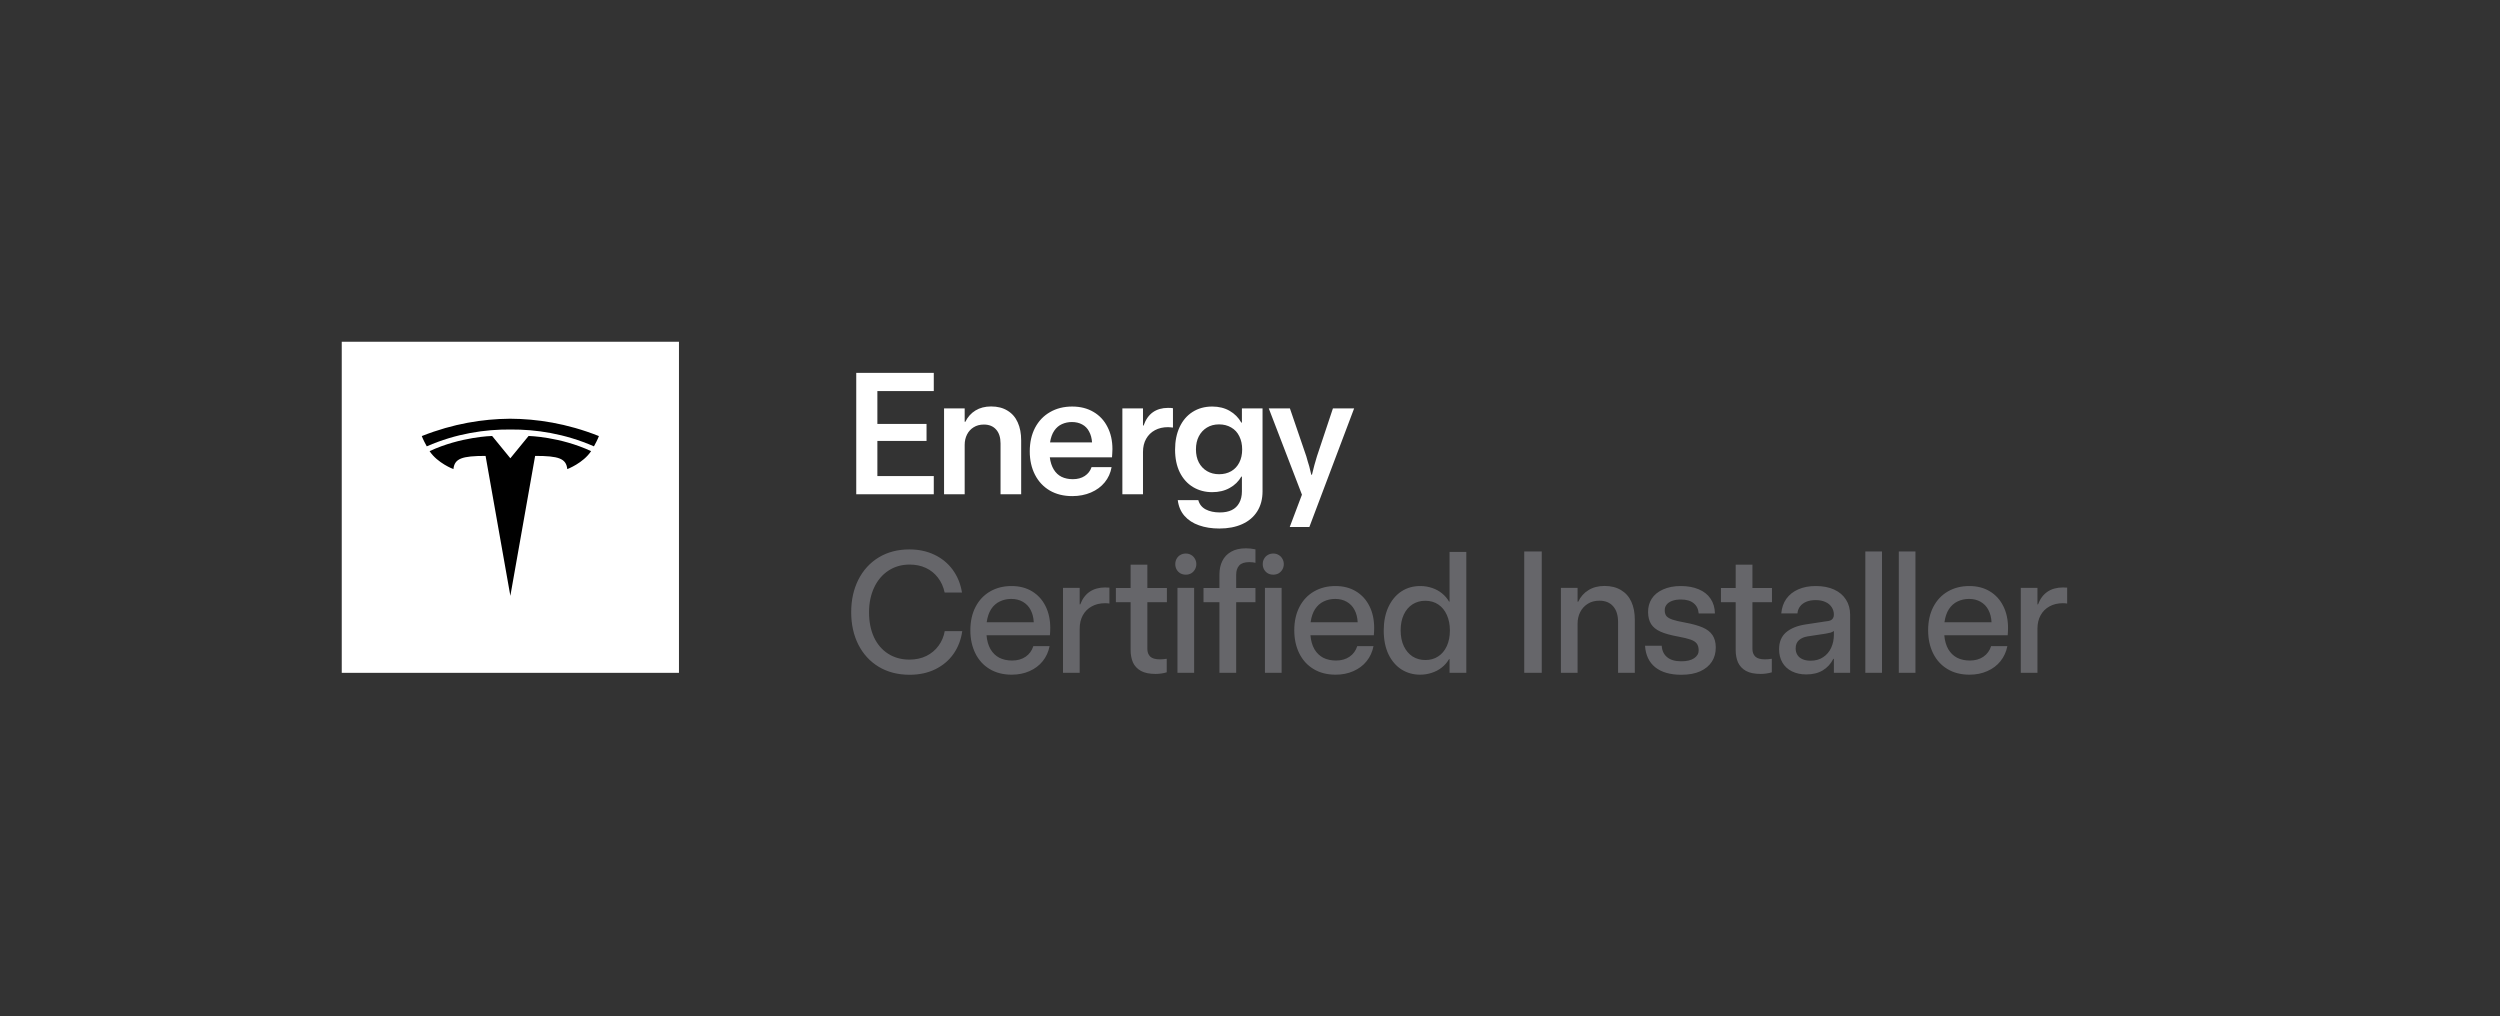 <svg xmlns="http://www.w3.org/2000/svg" fill="none" viewBox="0 0 406 165" height="165" width="406">
<rect x="0" y="0" width="406" height="165" fill="#333333" stroke="none"/>
<rect fill="white" transform="translate(55.5 55.5)" height="53.768" width="54.763"></rect>
<g clip-path="url(#clip0_421_1420)">
<rect fill="white" transform="translate(68.5 68.002)" height="28.763" width="28.763"></rect>
<path fill="black" d="M82.882 74.425L79.919 70.802C79.919 70.802 74.829 70.907 69.764 73.265C71.062 75.222 73.636 76.184 73.636 76.184C73.811 74.46 75.021 74.039 78.857 74.039L82.881 96.765L86.905 74.038C90.741 74.038 91.95 74.46 92.125 76.183C92.125 76.183 94.699 75.22 95.997 73.264C90.932 70.907 85.843 70.801 85.843 70.801L82.88 74.424L82.882 74.425Z"></path>
<path fill="black" d="M82.88 68.002C82.808 68.002 82.738 68.003 82.67 68.005C78.488 68.045 73.656 68.769 68.5 70.817C68.5 70.817 68.664 71.329 69.306 72.487C74.103 70.388 78.79 69.721 82.883 69.752C82.896 69.752 82.907 69.752 82.919 69.752C87.003 69.725 91.675 70.394 96.456 72.487C97.098 71.328 97.262 70.817 97.262 70.817C92.019 68.734 87.108 68.02 82.88 68.002Z"></path>
</g>
<path fill="white" d="M139.054 80.268V60.553H151.646V63.506H142.486V68.852H150.47V71.613H142.486V77.314H151.646V80.268H139.054ZM153.315 80.268V66.322H156.664V68.496H156.774C157.156 67.712 157.703 67.102 158.414 66.664C159.125 66.227 159.973 66.008 160.957 66.008C162.005 66.008 162.894 66.236 163.623 66.691C164.361 67.138 164.913 67.772 165.277 68.592C165.651 69.412 165.838 70.392 165.838 71.531V80.268H162.488V72.023C162.488 71.039 162.247 70.283 161.764 69.754C161.29 69.216 160.629 68.947 159.781 68.947C159.143 68.947 158.592 69.093 158.127 69.385C157.662 69.667 157.302 70.059 157.047 70.561C156.792 71.062 156.664 71.622 156.664 72.242V80.268H153.315ZM174.137 80.568C172.743 80.568 171.526 80.268 170.487 79.666C169.448 79.055 168.646 78.199 168.081 77.096C167.516 75.993 167.233 74.731 167.233 73.309C167.233 71.85 167.52 70.57 168.094 69.467C168.678 68.364 169.489 67.516 170.528 66.924C171.567 66.322 172.766 66.022 174.124 66.022C175.445 66.022 176.598 66.313 177.583 66.897C178.567 67.471 179.324 68.282 179.852 69.33C180.39 70.369 180.659 71.572 180.659 72.939C180.659 73.131 180.65 73.345 180.632 73.582C180.622 73.81 180.609 74.038 180.591 74.266H170.487C170.587 75.049 170.801 75.71 171.13 76.248C171.458 76.786 171.882 77.182 172.401 77.438C172.93 77.693 173.54 77.82 174.233 77.82C174.99 77.82 175.632 77.647 176.161 77.301C176.699 76.945 177.068 76.467 177.268 75.865H180.522C180.358 76.804 179.984 77.629 179.401 78.34C178.827 79.042 178.084 79.588 177.173 79.981C176.261 80.372 175.249 80.568 174.137 80.568ZM177.35 71.846C177.305 71.171 177.145 70.583 176.872 70.082C176.607 69.572 176.234 69.189 175.751 68.934C175.268 68.669 174.712 68.537 174.083 68.537C173.499 68.537 172.957 68.651 172.456 68.879C171.964 69.098 171.549 69.453 171.212 69.945C170.874 70.438 170.646 71.071 170.528 71.846H177.35ZM182.273 80.268V66.322H185.622V69.111H185.718C186.055 68.145 186.557 67.425 187.222 66.951C187.896 66.477 188.717 66.24 189.683 66.24C190.066 66.24 190.335 66.258 190.489 66.295V69.439C190.38 69.421 190.253 69.408 190.107 69.398C189.961 69.38 189.82 69.371 189.683 69.371C188.881 69.371 188.174 69.535 187.564 69.863C186.953 70.191 186.475 70.661 186.128 71.272C185.791 71.873 185.622 72.579 185.622 73.391V80.268H182.273ZM198.023 85.832C196.784 85.832 195.681 85.659 194.715 85.312C193.749 84.975 192.965 84.465 192.363 83.781C191.762 83.098 191.397 82.245 191.269 81.225H194.605C194.788 81.899 195.189 82.4 195.808 82.728C196.437 83.057 197.203 83.221 198.105 83.221C198.871 83.221 199.513 83.093 200.033 82.838C200.562 82.583 200.967 82.195 201.25 81.676C201.541 81.156 201.687 80.527 201.687 79.789V77.397H201.592C201.154 78.171 200.525 78.787 199.705 79.242C198.894 79.698 197.946 79.926 196.861 79.926C195.713 79.926 194.678 79.652 193.758 79.106C192.837 78.549 192.117 77.752 191.597 76.713C191.087 75.674 190.832 74.443 190.832 73.022C190.832 71.636 191.078 70.415 191.57 69.357C192.062 68.3 192.764 67.48 193.676 66.897C194.596 66.313 195.658 66.022 196.861 66.022C197.937 66.022 198.88 66.254 199.691 66.719C200.502 67.184 201.136 67.822 201.592 68.633H201.687V66.322H205.037V79.789C205.037 81.047 204.75 82.132 204.176 83.043C203.601 83.954 202.786 84.647 201.728 85.121C200.68 85.595 199.445 85.832 198.023 85.832ZM197.982 77.014C198.721 77.014 199.377 76.85 199.951 76.522C200.525 76.184 200.963 75.715 201.263 75.113C201.573 74.512 201.728 73.805 201.728 72.994C201.728 72.183 201.573 71.467 201.263 70.848C200.963 70.228 200.525 69.754 199.951 69.426C199.377 69.088 198.716 68.92 197.969 68.92C197.221 68.92 196.565 69.093 196 69.439C195.444 69.777 195.006 70.251 194.687 70.861C194.377 71.463 194.222 72.169 194.222 72.981C194.222 73.792 194.377 74.498 194.687 75.1C195.006 75.701 195.448 76.171 196.013 76.508C196.588 76.845 197.244 77.014 197.982 77.014ZM209.453 85.586L211.436 80.336L206.049 66.322H209.481L212.147 74.115C212.229 74.38 212.306 74.653 212.379 74.936C212.461 75.218 212.543 75.487 212.625 75.742C212.744 76.189 212.853 76.64 212.953 77.096H213.063C213.318 76.011 213.587 75.018 213.869 74.115L216.467 66.322H219.912L212.639 85.586H209.453Z"></path>
<path fill="#66666A" d="M147.722 109.582C145.826 109.582 144.158 109.154 142.718 108.297C141.287 107.431 140.18 106.228 139.396 104.688C138.621 103.147 138.234 101.393 138.234 99.424C138.234 97.446 138.621 95.687 139.396 94.147C140.18 92.597 141.283 91.389 142.705 90.523C144.136 89.658 145.794 89.225 147.681 89.225C149.185 89.225 150.539 89.512 151.742 90.086C152.954 90.66 153.947 91.476 154.722 92.533C155.497 93.591 155.998 94.821 156.226 96.225H153.41C153.209 95.286 152.845 94.479 152.316 93.805C151.796 93.121 151.145 92.597 150.361 92.232C149.577 91.868 148.697 91.686 147.722 91.686C146.419 91.686 145.266 92.018 144.263 92.684C143.27 93.34 142.5 94.256 141.953 95.432C141.406 96.607 141.132 97.943 141.132 99.438C141.132 100.978 141.401 102.331 141.939 103.498C142.486 104.656 143.256 105.549 144.25 106.178C145.243 106.807 146.391 107.121 147.695 107.121C148.716 107.121 149.627 106.925 150.429 106.533C151.24 106.132 151.901 105.581 152.412 104.879C152.931 104.177 153.268 103.384 153.423 102.5H156.267C156.076 103.876 155.606 105.102 154.859 106.178C154.112 107.244 153.127 108.078 151.906 108.68C150.684 109.281 149.29 109.582 147.722 109.582ZM164.3 109.568C162.923 109.568 161.729 109.263 160.718 108.652C159.706 108.042 158.931 107.189 158.393 106.096C157.856 105.002 157.587 103.758 157.587 102.363C157.587 100.905 157.869 99.633 158.434 98.549C159 97.464 159.788 96.63 160.8 96.047C161.811 95.463 162.969 95.172 164.272 95.172C165.548 95.172 166.66 95.459 167.608 96.033C168.556 96.607 169.285 97.409 169.796 98.439C170.306 99.46 170.561 100.636 170.561 101.967C170.561 102.14 170.557 102.331 170.548 102.541C170.539 102.742 170.525 102.951 170.507 103.17H160.212C160.285 104.045 160.499 104.797 160.854 105.426C161.219 106.046 161.697 106.51 162.29 106.82C162.891 107.121 163.584 107.271 164.368 107.271C165.225 107.271 165.954 107.066 166.556 106.656C167.166 106.237 167.585 105.663 167.813 104.934H170.452C170.27 105.863 169.896 106.679 169.331 107.381C168.775 108.074 168.059 108.611 167.184 108.994C166.319 109.377 165.357 109.568 164.3 109.568ZM167.882 101.051C167.845 100.294 167.677 99.629 167.376 99.055C167.075 98.481 166.651 98.038 166.104 97.728C165.567 97.419 164.942 97.264 164.231 97.264C163.557 97.264 162.937 97.4 162.372 97.674C161.807 97.938 161.337 98.353 160.964 98.918C160.599 99.483 160.358 100.194 160.239 101.051H167.882ZM172.633 109.268V95.473H175.34V98.152H175.436C175.782 97.232 176.297 96.544 176.981 96.088C177.664 95.632 178.494 95.404 179.469 95.404C179.815 95.404 180.048 95.413 180.166 95.432V98.016C180.066 97.997 179.952 97.984 179.824 97.975C179.706 97.966 179.587 97.961 179.469 97.961C178.639 97.961 177.915 98.134 177.295 98.481C176.675 98.818 176.192 99.301 175.846 99.93C175.509 100.549 175.34 101.274 175.34 102.104V109.268H172.633ZM187.658 109.445C186.665 109.445 185.872 109.281 185.279 108.953C184.687 108.616 184.259 108.16 183.994 107.586C183.739 107.012 183.611 106.328 183.611 105.535V97.797H181.219V95.486H183.611V91.699H186.332V95.486H189.504V97.797H186.332V105.398C186.332 105.909 186.487 106.319 186.797 106.629C187.116 106.93 187.64 107.08 188.369 107.08C188.716 107.08 189.085 107.048 189.477 106.984V109.186C188.893 109.359 188.287 109.445 187.658 109.445ZM192.574 93.326C192.246 93.326 191.949 93.253 191.685 93.107C191.43 92.953 191.229 92.747 191.083 92.492C190.938 92.228 190.865 91.936 190.865 91.617C190.865 91.289 190.938 90.997 191.083 90.742C191.229 90.478 191.43 90.273 191.685 90.127C191.949 89.972 192.246 89.894 192.574 89.894C192.902 89.894 193.193 89.972 193.449 90.127C193.704 90.273 193.904 90.478 194.05 90.742C194.205 90.997 194.283 91.289 194.283 91.617C194.283 91.936 194.205 92.228 194.05 92.492C193.904 92.747 193.704 92.953 193.449 93.107C193.193 93.253 192.902 93.326 192.574 93.326ZM191.22 109.268V95.473H193.927V109.268H191.22ZM202.342 89.047C202.579 89.047 202.83 89.061 203.094 89.088C203.359 89.115 203.614 89.156 203.86 89.211H203.887V91.398C203.587 91.326 203.249 91.289 202.876 91.289C202.11 91.289 201.563 91.476 201.235 91.85C200.916 92.223 200.757 92.711 200.757 93.312V95.486H203.887V97.797H200.757V109.268H198.036V97.797H195.452V95.486H198.036V93.299C198.036 92.469 198.191 91.74 198.501 91.111C198.811 90.473 199.285 89.972 199.923 89.607C200.561 89.234 201.367 89.047 202.342 89.047ZM206.779 93.326C206.451 93.326 206.155 93.253 205.891 93.107C205.635 92.953 205.435 92.747 205.289 92.492C205.143 92.228 205.07 91.936 205.07 91.617C205.07 91.289 205.143 90.997 205.289 90.742C205.435 90.478 205.635 90.273 205.891 90.127C206.155 89.972 206.451 89.894 206.779 89.894C207.107 89.894 207.399 89.972 207.654 90.127C207.909 90.273 208.11 90.478 208.256 90.742C208.411 90.997 208.488 91.289 208.488 91.617C208.488 91.936 208.411 92.228 208.256 92.492C208.11 92.747 207.909 92.953 207.654 93.107C207.399 93.253 207.107 93.326 206.779 93.326ZM205.426 109.268V95.473H208.133V109.268H205.426ZM216.904 109.568C215.527 109.568 214.333 109.263 213.322 108.652C212.31 108.042 211.535 107.189 210.997 106.096C210.46 105.002 210.191 103.758 210.191 102.363C210.191 100.905 210.473 99.633 211.038 98.549C211.603 97.464 212.392 96.63 213.404 96.047C214.415 95.463 215.573 95.172 216.876 95.172C218.152 95.172 219.264 95.459 220.212 96.033C221.16 96.607 221.889 97.409 222.4 98.439C222.91 99.46 223.165 100.636 223.165 101.967C223.165 102.14 223.161 102.331 223.152 102.541C223.142 102.742 223.129 102.951 223.111 103.17H212.816C212.889 104.045 213.103 104.797 213.458 105.426C213.823 106.046 214.301 106.51 214.894 106.82C215.495 107.121 216.188 107.271 216.972 107.271C217.829 107.271 218.558 107.066 219.159 106.656C219.77 106.237 220.189 105.663 220.417 104.934H223.056C222.874 105.863 222.5 106.679 221.935 107.381C221.379 108.074 220.663 108.611 219.788 108.994C218.922 109.377 217.961 109.568 216.904 109.568ZM220.486 101.051C220.449 100.294 220.281 99.629 219.98 99.055C219.679 98.481 219.255 98.038 218.708 97.728C218.17 97.419 217.546 97.264 216.835 97.264C216.161 97.264 215.541 97.4 214.976 97.674C214.411 97.938 213.941 98.353 213.568 98.918C213.203 99.483 212.961 100.194 212.843 101.051H220.486ZM230.624 109.568C229.512 109.568 228.504 109.286 227.602 108.721C226.709 108.146 226.002 107.322 225.483 106.246C224.973 105.161 224.717 103.876 224.717 102.391C224.717 100.951 224.968 99.684 225.469 98.59C225.98 97.496 226.677 96.653 227.561 96.061C228.454 95.468 229.48 95.172 230.637 95.172C231.33 95.172 231.977 95.277 232.579 95.486C233.18 95.687 233.713 95.978 234.178 96.361C234.652 96.744 235.035 97.191 235.327 97.701H235.409V89.635H238.129V109.268H235.409V107.039H235.327C235.008 107.586 234.607 108.046 234.124 108.42C233.65 108.794 233.112 109.076 232.51 109.268C231.909 109.468 231.28 109.568 230.624 109.568ZM231.485 107.189C232.278 107.189 232.971 106.993 233.563 106.602C234.165 106.21 234.629 105.654 234.958 104.934C235.295 104.204 235.463 103.357 235.463 102.391C235.463 101.443 235.299 100.604 234.971 99.875C234.643 99.137 234.178 98.567 233.577 98.166C232.975 97.765 232.273 97.564 231.471 97.564C230.687 97.564 229.99 97.76 229.379 98.152C228.778 98.544 228.308 99.1 227.971 99.82C227.634 100.54 227.465 101.393 227.465 102.377C227.465 103.361 227.639 104.218 227.985 104.947C228.331 105.667 228.805 106.223 229.407 106.615C230.017 106.998 230.71 107.189 231.485 107.189ZM247.536 109.268V89.553H250.38V109.268H247.536ZM253.491 109.268V95.473H256.198V97.715H256.307C256.681 96.913 257.232 96.288 257.961 95.842C258.69 95.386 259.561 95.158 260.573 95.158C261.621 95.158 262.514 95.382 263.252 95.828C264 96.275 264.56 96.908 264.934 97.728C265.308 98.549 265.494 99.524 265.494 100.654V109.268H262.774V101.023C262.774 99.912 262.505 99.055 261.967 98.453C261.439 97.852 260.696 97.551 259.739 97.551C259.009 97.551 258.381 97.719 257.852 98.057C257.323 98.385 256.913 98.836 256.621 99.41C256.339 99.975 256.198 100.604 256.198 101.297V109.268H253.491ZM273.048 109.582C271.244 109.582 269.831 109.176 268.81 108.365C267.798 107.545 267.247 106.378 267.156 104.865H269.863C269.909 105.658 270.2 106.278 270.738 106.725C271.276 107.171 272.041 107.395 273.035 107.395C273.946 107.395 274.648 107.226 275.14 106.889C275.632 106.551 275.874 106.118 275.865 105.59C275.856 105.134 275.751 104.774 275.55 104.51C275.35 104.245 275.017 104.031 274.552 103.867C274.088 103.703 273.409 103.539 272.515 103.375C271.312 103.156 270.364 102.892 269.672 102.582C268.979 102.272 268.468 101.862 268.14 101.352C267.821 100.841 267.657 100.199 267.648 99.424C267.639 98.603 267.835 97.874 268.236 97.236C268.646 96.598 269.257 96.097 270.068 95.732C270.888 95.359 271.85 95.172 272.953 95.172C274.074 95.172 275.049 95.35 275.879 95.705C276.708 96.051 277.346 96.557 277.793 97.223C278.248 97.888 278.485 98.69 278.504 99.629H275.865C275.81 98.909 275.537 98.353 275.045 97.961C274.561 97.56 273.873 97.359 272.98 97.359C272.433 97.359 271.959 97.432 271.558 97.578C271.166 97.724 270.866 97.929 270.656 98.193C270.446 98.458 270.346 98.768 270.355 99.123C270.355 99.524 270.451 99.838 270.642 100.066C270.834 100.285 271.157 100.472 271.613 100.627C272.069 100.782 272.725 100.937 273.582 101.092C274.821 101.32 275.797 101.589 276.507 101.898C277.228 102.208 277.761 102.623 278.107 103.143C278.453 103.653 278.631 104.309 278.64 105.111C278.649 106.005 278.44 106.784 278.011 107.449C277.583 108.115 276.95 108.639 276.111 109.021C275.282 109.395 274.261 109.582 273.048 109.582ZM285.921 109.445C284.927 109.445 284.134 109.281 283.542 108.953C282.949 108.616 282.521 108.16 282.257 107.586C282.002 107.012 281.874 106.328 281.874 105.535V97.797H279.481V95.486H281.874V91.699H284.595V95.486H287.767V97.797H284.595V105.398C284.595 105.909 284.75 106.319 285.059 106.629C285.379 106.93 285.903 107.08 286.632 107.08C286.978 107.08 287.347 107.048 287.739 106.984V109.186C287.156 109.359 286.55 109.445 285.921 109.445ZM293.338 109.527C292.454 109.527 291.675 109.359 291 109.021C290.326 108.684 289.811 108.206 289.455 107.586C289.1 106.966 288.922 106.255 288.922 105.453C288.922 104.268 289.296 103.352 290.043 102.705C290.8 102.049 291.866 101.616 293.242 101.406L296.483 100.914C296.811 100.887 297.066 100.837 297.248 100.764C297.44 100.682 297.581 100.563 297.672 100.408C297.772 100.253 297.822 100.062 297.822 99.834C297.822 99.36 297.699 98.945 297.453 98.59C297.216 98.225 296.875 97.947 296.428 97.756C295.99 97.555 295.466 97.455 294.856 97.455C294.291 97.455 293.794 97.542 293.365 97.715C292.937 97.888 292.595 98.139 292.34 98.467C292.094 98.786 291.948 99.169 291.903 99.615H289.278C289.36 98.704 289.633 97.915 290.098 97.25C290.572 96.585 291.214 96.074 292.026 95.719C292.837 95.354 293.789 95.172 294.883 95.172C296.031 95.172 297.025 95.363 297.863 95.746C298.702 96.129 299.345 96.676 299.791 97.387C300.238 98.088 300.461 98.913 300.461 99.861V109.268H297.822V106.998H297.727C297.326 107.8 296.756 108.424 296.018 108.871C295.289 109.309 294.395 109.527 293.338 109.527ZM294.035 107.299C294.837 107.299 295.521 107.107 296.086 106.725C296.66 106.342 297.093 105.831 297.385 105.193C297.677 104.546 297.822 103.854 297.822 103.115V102.473C297.668 102.582 297.494 102.669 297.303 102.732C297.121 102.787 296.865 102.842 296.537 102.896L293.571 103.348C292.987 103.439 292.513 103.644 292.149 103.963C291.793 104.282 291.615 104.729 291.615 105.303C291.615 105.713 291.711 106.068 291.903 106.369C292.094 106.67 292.377 106.902 292.75 107.066C293.124 107.221 293.552 107.299 294.035 107.299ZM305.636 109.268H302.929V89.553H305.636V109.268ZM311.071 109.268H308.364V89.553H311.071V109.268ZM319.842 109.568C318.466 109.568 317.272 109.263 316.26 108.652C315.248 108.042 314.473 107.189 313.936 106.096C313.398 105.002 313.129 103.758 313.129 102.363C313.129 100.905 313.412 99.633 313.977 98.549C314.542 97.464 315.33 96.63 316.342 96.047C317.354 95.463 318.511 95.172 319.814 95.172C321.091 95.172 322.203 95.459 323.15 96.033C324.098 96.607 324.828 97.409 325.338 98.439C325.848 99.46 326.104 100.636 326.104 101.967C326.104 102.14 326.099 102.331 326.09 102.541C326.081 102.742 326.067 102.951 326.049 103.17H315.754C315.827 104.045 316.041 104.797 316.397 105.426C316.761 106.046 317.24 106.51 317.832 106.82C318.434 107.121 319.126 107.271 319.91 107.271C320.767 107.271 321.496 107.066 322.098 106.656C322.708 106.237 323.128 105.663 323.356 104.934H325.994C325.812 105.863 325.438 106.679 324.873 107.381C324.317 108.074 323.602 108.611 322.727 108.994C321.861 109.377 320.899 109.568 319.842 109.568ZM323.424 101.051C323.387 100.294 323.219 99.629 322.918 99.055C322.617 98.481 322.193 98.038 321.647 97.728C321.109 97.419 320.484 97.264 319.773 97.264C319.099 97.264 318.479 97.4 317.914 97.674C317.349 97.938 316.88 98.353 316.506 98.918C316.141 99.483 315.9 100.194 315.781 101.051H323.424ZM328.175 109.268V95.473H330.882V98.152H330.978C331.324 97.232 331.839 96.544 332.523 96.088C333.206 95.632 334.036 95.404 335.011 95.404C335.357 95.404 335.59 95.413 335.708 95.432V98.016C335.608 97.997 335.494 97.984 335.367 97.975C335.248 97.966 335.13 97.961 335.011 97.961C334.182 97.961 333.457 98.134 332.837 98.481C332.217 98.818 331.734 99.301 331.388 99.93C331.051 100.549 330.882 101.274 330.882 102.104V109.268H328.175Z"></path>
<defs>
<clipPath id="clip0_421_1420">
<rect transform="translate(68.5 68.002)" fill="white" height="28.763" width="28.763"></rect>
</clipPath>
</defs>
</svg>
